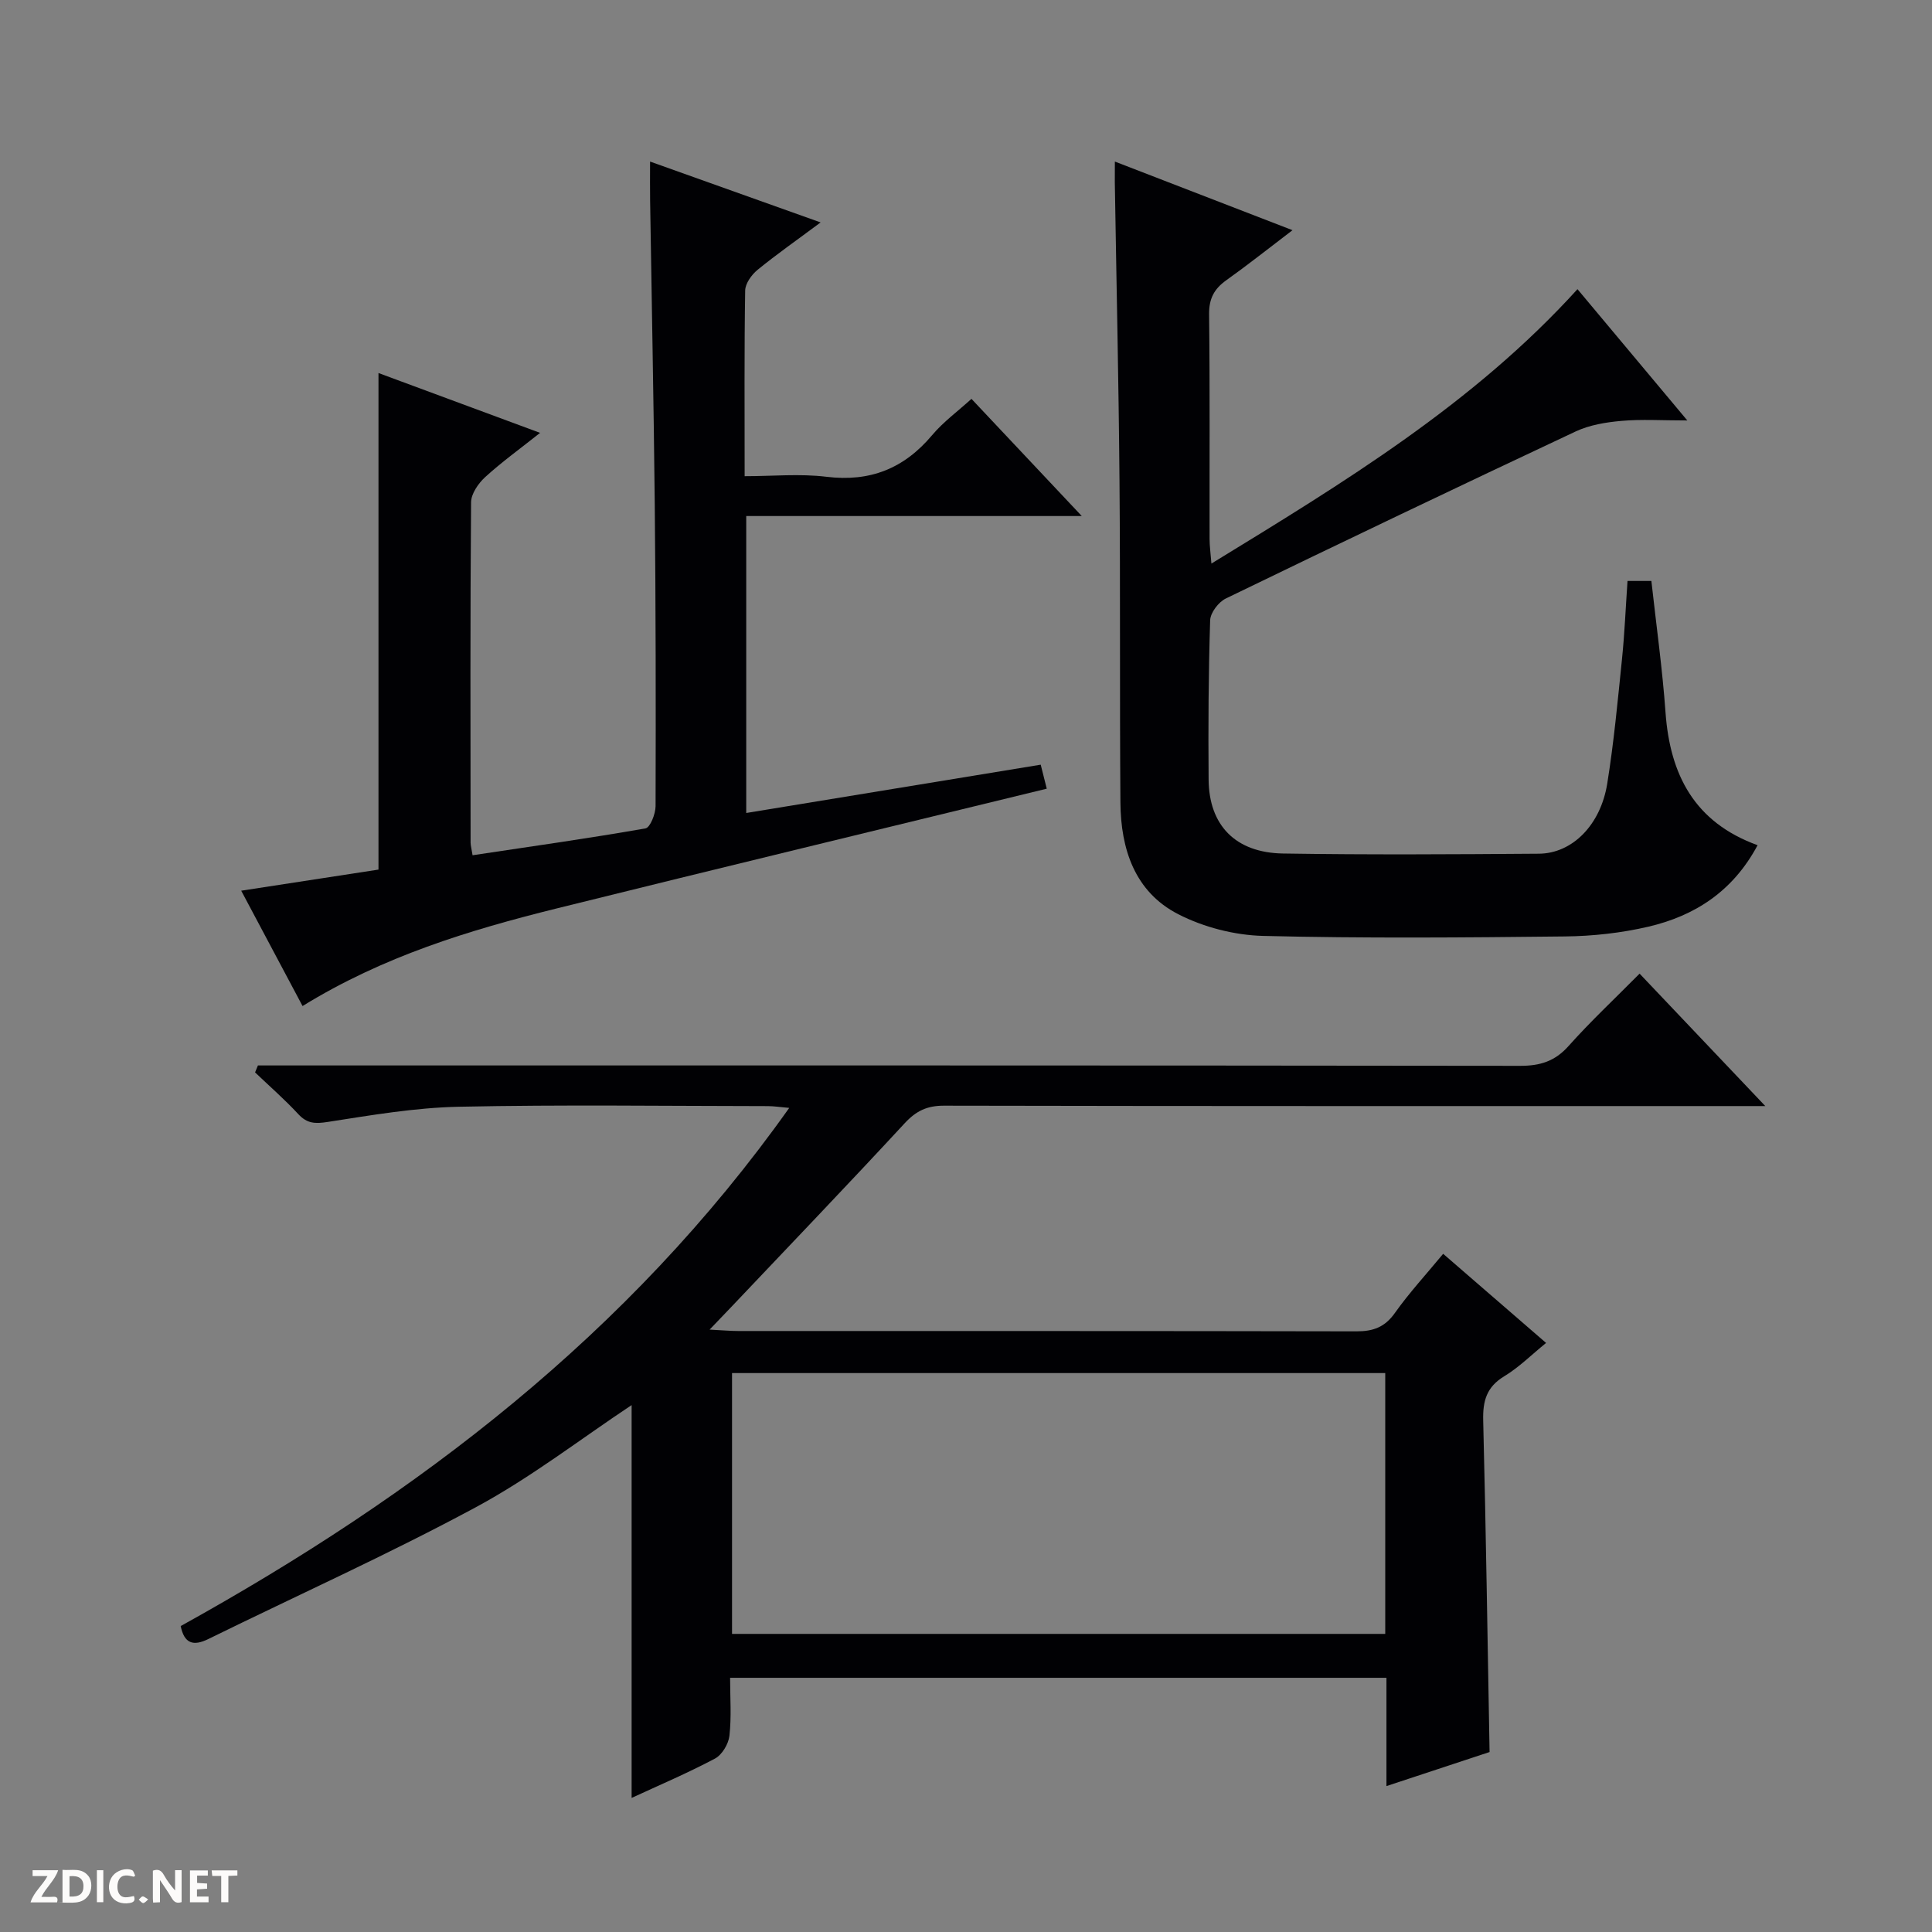 <svg enable-background="new 0 0 400 400" viewBox="0 0 400 400" xmlns="http://www.w3.org/2000/svg"><rect x="0" y="0" width="400" height="400" fill="#808080" stroke="none"/><g fill="#fcfbfa"><path d="m37.59 393.81c-.92.31-1.52.05-2-.78-.7-1.2-1.52-2.34-2.47-3.78v4.59c-.55.03-.95.05-1.41.07-.03-.37-.06-.64-.06-.91 0-1.91 0-3.81 0-5.7 1.13-.41 1.77-.03 2.29.91.62 1.11 1.38 2.14 2.31 3.19v-4.2h1.35v6.61z"/><path d="m12.94 393.88v-6.75c1.9.19 3.93-.54 5.37 1.29.8 1.01.78 2.88.03 3.97-1.37 1.97-3.4 1.51-6.4 1.49m2.45-1.22c2.04.12 2.92-.58 2.89-2.21-.03-1.51-.98-2.19-2.89-2z"/><path d="m11.81 393.87h-5.49c.68-2.18 2.47-3.48 3.51-5.45h-3.08v-1.21h5.29c-.71 2.13-2.44 3.48-3.47 5.51.86 0 1.63.04 2.39-.01.79-.05 1.14.21.85 1.16"/><path d="m39.33 393.86v-6.61h3.7v1.07h-2.22v1.52c.68.04 1.34.09 2.07.13v1.07c-.72.05-1.38.09-2.1.14v1.48h2.4v1.19h-3.85z"/><path d="m27.71 388.56c-1.15-.3-2.46-.61-3.1.64-.37.73-.41 1.93-.06 2.67.63 1.35 1.99.93 3.17.68.35.94-.01 1.32-.93 1.46-1.62.25-3.05-.27-3.76-1.48-.73-1.24-.6-3.03.31-4.17.88-1.11 2.71-1.7 4-1.16.32.13.44.74.65 1.12-.1.08-.19.16-.28.24"/><path d="m49.15 387.24v1.07c-.59.02-1.17.05-1.87.08v5.44h-1.48v-5.44h-1.85c-.05-.4-.08-.73-.13-1.15z"/><path d="m20.06 387.21h1.33v6.62h-1.33z"/><path d="m30.68 393.25c-.39.38-.8.79-1.05.76-.32-.05-.6-.45-.9-.7.26-.24.51-.64.8-.67.29-.04.62.3 1.15.61"/></g><path d="m53.4 220.59h6.31c84.99 0 169.99-.03 254.98.08 4.14.01 7.22-.92 10.05-4.09 4.54-5.09 9.53-9.76 14.72-15 8.54 8.99 16.85 17.75 26.03 27.42-2.64 0-4.34 0-6.05 0-54.66 0-109.33.03-163.99-.08-3.48-.01-5.75 1.06-8.11 3.6-11.87 12.83-23.98 25.45-36 38.14-1.22 1.29-2.45 2.57-4.42 4.62 2.71.14 4.31.29 5.91.29 42.66.01 85.33-.02 127.99.07 3.48.01 5.89-.85 7.98-3.81 2.96-4.17 6.45-7.96 9.99-12.24 7.09 6.14 13.98 12.1 21.31 18.45-3.05 2.48-5.63 5.07-8.66 6.9-3.66 2.21-4.46 5.1-4.36 9.13.57 22.76.9 45.52 1.32 68.67-6.82 2.25-13.87 4.58-21.35 7.05 0-7.77 0-14.91 0-22.42-45.3 0-90.33 0-135.89 0 0 4.1.3 8.09-.14 12-.19 1.71-1.53 3.95-3 4.73-5.66 3-11.58 5.52-17.25 8.14 0-27.49 0-54.5 0-81.33-10.62 7.05-20.93 15.05-32.26 21.15-18.1 9.75-36.9 18.21-55.37 27.28-3.13 1.54-4.99.94-5.73-2.68 49.03-27.16 92.76-60.43 125.99-107.28-1.96-.17-3.18-.37-4.41-.37-21.33-.02-42.67-.32-63.99.13-9.08.19-18.16 1.75-27.17 3.15-2.59.4-4.24.35-6.07-1.62-2.81-3.04-5.95-5.77-8.95-8.64.2-.48.39-.96.59-1.44zm233.4 63.69c-45.34 0-90.23 0-135.24 0v54h135.24c0-18.08 0-35.84 0-54z" fill="#010104"/><path d="m97.84 177.07c12.26-1.84 24.07-3.5 35.8-5.56.97-.17 2.08-3 2.09-4.59.06-20.82.04-41.65-.17-62.47-.21-20.97-.64-41.94-.96-62.91-.04-2.45-.01-4.89-.01-8.09 11.99 4.28 23.18 8.27 35.31 12.6-4.82 3.59-9.07 6.56-13.07 9.83-1.23 1.01-2.53 2.82-2.55 4.28-.2 12.48-.11 24.97-.11 38.43 5.8 0 11.43-.55 16.92.12 9.06 1.11 16.09-1.71 21.9-8.62 2.31-2.75 5.31-4.93 8.14-7.51 7.58 8.05 14.82 15.75 22.84 24.26-23.75 0-46.45 0-69.47 0v61.48c20.43-3.35 40.61-6.66 60.97-10 .52 2.06.92 3.63 1.25 4.97-33.9 8.27-67.75 16.43-101.54 24.81-18.08 4.49-35.85 9.9-52.54 20.19-4.16-7.83-8.31-15.63-12.7-23.88 9.97-1.53 19.26-2.96 28.42-4.37 0-34.26 0-68.17 0-102.81 10.87 4.02 21.75 8.05 33.46 12.39-4.23 3.36-7.98 6.06-11.37 9.16-1.42 1.3-2.91 3.45-2.92 5.22-.19 23.49-.12 46.98-.1 70.48.02.65.21 1.3.41 2.59z" fill="#010104"/><path d="m230.82 33.45c12.52 4.84 24.19 9.35 36.78 14.21-5.05 3.84-9.3 7.22-13.72 10.37-2.53 1.8-3.59 3.84-3.55 7.06.18 15.49.07 30.99.1 46.48 0 1.43.2 2.85.38 5.11 27.43-16.79 54.24-33.06 75.79-56.81 7.35 8.79 14.59 17.44 22.74 27.18-5.27 0-9.48-.28-13.63.09-3.21.28-6.6.84-9.49 2.19-24.21 11.37-48.35 22.91-72.42 34.58-1.51.73-3.2 2.94-3.25 4.51-.35 10.98-.41 21.98-.32 32.97.07 9.47 5.55 15.16 15.4 15.32 17.66.28 35.32.17 52.98.04 6.91-.05 12.77-5.93 14.15-14.5 1.37-8.52 2.17-17.13 3.05-25.73.54-5.28.76-10.59 1.15-16.24h4.94c1.01 9.14 2.28 18.17 2.93 27.24.93 12.85 5.96 22.72 19.06 27.47-5.1 9.55-12.99 14.63-22.65 16.88-5.61 1.3-11.49 1.95-17.26 2.01-20.82.23-41.66.41-62.47-.11-5.92-.15-12.29-1.79-17.56-4.49-9.03-4.63-11.91-13.51-11.98-23.16-.17-22.16 0-44.32-.19-66.47-.17-20.64-.64-41.27-.97-61.9 0-1.12.01-2.27.01-4.3z" fill="#010104"/></svg>
